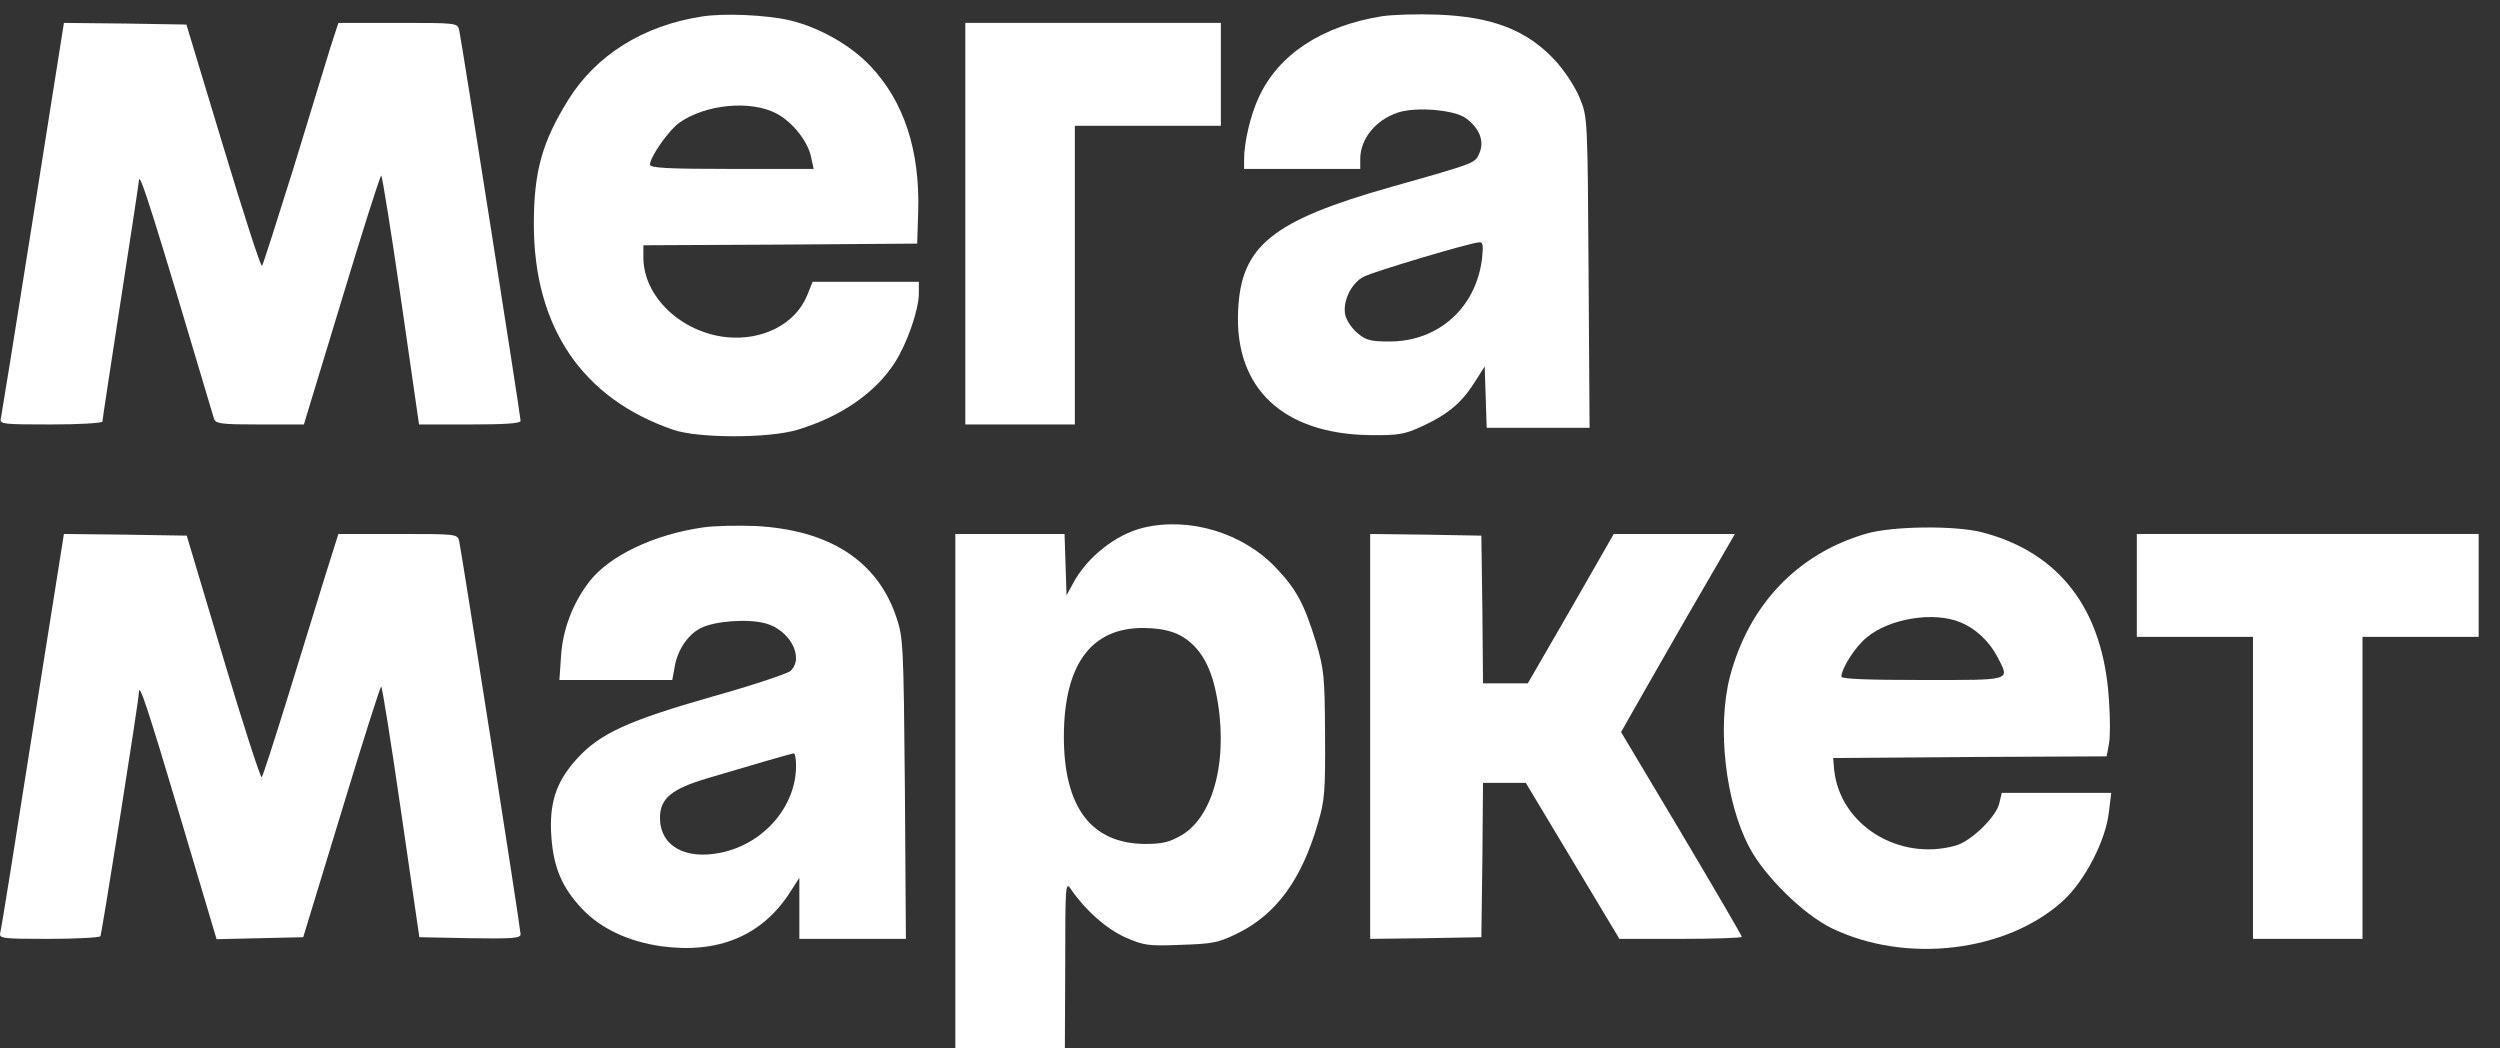 <?xml version="1.0" encoding="UTF-8"?> <svg xmlns="http://www.w3.org/2000/svg" width="93" height="39" viewBox="0 0 93 39" fill="none"><rect x="0" y="0" width="93" height="39" fill="#333333" stroke="none"/><path d="M26.094 0.617C23.933 0.951 22.168 2.049 21.131 3.728C20.168 5.284 19.859 6.383 19.859 8.333C19.859 12.173 21.662 14.827 25.045 15.988C25.983 16.309 28.613 16.309 29.662 15.988C31.279 15.506 32.575 14.605 33.292 13.482C33.748 12.765 34.181 11.519 34.181 10.914V10.482H32.205H30.23L30.032 10.975C29.6 12.05 28.378 12.679 27.02 12.543C25.329 12.358 23.946 11.037 23.933 9.593V9.124L29.032 9.099L34.119 9.062L34.156 7.901C34.23 5.593 33.625 3.765 32.366 2.444C31.625 1.667 30.464 1.012 29.366 0.753C28.514 0.556 26.921 0.481 26.094 0.617ZM28.884 4.222C29.489 4.543 30.069 5.272 30.18 5.877L30.267 6.284H27.218C24.798 6.284 24.18 6.247 24.18 6.123C24.18 5.84 24.872 4.852 25.267 4.568C26.242 3.877 27.921 3.716 28.884 4.222Z" fill="white"></path><path d="M51.404 0.605C49.181 0.963 47.552 2.025 46.823 3.63C46.515 4.284 46.28 5.309 46.28 5.926V6.284H48.441H50.601V5.914C50.601 5.161 51.181 4.457 52.009 4.185C52.688 3.963 54.107 4.087 54.527 4.395C55.033 4.766 55.218 5.235 55.046 5.667C54.873 6.074 54.996 6.037 51.762 6.951C47.317 8.21 46.157 9.148 46.058 11.568C45.922 14.445 47.737 16.148 50.971 16.186C51.996 16.198 52.243 16.161 52.86 15.877C53.836 15.432 54.342 15.013 54.823 14.272L55.231 13.63L55.268 14.778L55.305 15.914H57.218H59.132L59.095 10.136C59.058 4.432 59.058 4.358 58.774 3.667C58.614 3.259 58.218 2.654 57.861 2.259C56.811 1.124 55.527 0.617 53.441 0.543C52.725 0.519 51.811 0.543 51.404 0.605ZM55.132 9.618C54.91 11.445 53.515 12.704 51.688 12.704C50.984 12.704 50.811 12.655 50.502 12.395C50.292 12.223 50.095 11.926 50.046 11.729C49.934 11.223 50.255 10.543 50.725 10.296C51.107 10.099 54.7 9.025 55.033 9.013C55.169 9 55.181 9.136 55.132 9.618Z" fill="white"></path><path d="M1.23 8.099C0.6 12.099 0.057 15.457 0.032 15.568C-0.029 15.778 0.119 15.79 1.884 15.79C2.946 15.79 3.81 15.741 3.81 15.679C3.81 15.617 4.119 13.605 4.489 11.197C4.86 8.802 5.168 6.778 5.168 6.716C5.181 6.321 5.687 7.926 7.958 15.568C8.02 15.765 8.205 15.79 9.662 15.79H11.304L12.711 11.16C13.477 8.617 14.144 6.531 14.181 6.531C14.218 6.531 14.551 8.617 14.921 11.16L15.588 15.79H17.477C18.773 15.79 19.366 15.753 19.366 15.654C19.366 15.481 17.168 1.494 17.082 1.123C17.02 0.852 16.995 0.852 14.798 0.852H12.588L12.279 1.802C12.119 2.333 11.502 4.345 10.909 6.284C10.304 8.222 9.786 9.839 9.748 9.889C9.699 9.938 9.057 7.938 8.304 5.444L6.934 0.913L4.662 0.876L2.378 0.852L1.23 8.099Z" fill="white"></path><path d="M35.91 8.321V15.79H37.947H39.984V10.234V4.679H42.7H45.416V2.765V0.852H40.663H35.91V8.321Z" fill="white"></path><path d="M26.169 19.618C24.329 19.877 22.65 20.679 21.909 21.655C21.304 22.445 20.934 23.42 20.872 24.395L20.81 25.297H22.909H25.008L25.094 24.828C25.193 24.198 25.576 23.618 26.057 23.371C26.576 23.099 27.811 23.013 28.465 23.186C29.391 23.432 29.934 24.469 29.403 24.963C29.28 25.062 27.996 25.494 26.539 25.902C23.378 26.803 22.317 27.284 21.465 28.223C20.675 29.087 20.415 29.902 20.514 31.173C20.601 32.284 20.909 33.013 21.638 33.791C22.329 34.531 23.366 35.025 24.588 35.198C26.699 35.494 28.341 34.815 29.378 33.21L29.736 32.655V33.791V34.926H31.724H33.699L33.662 29.334C33.613 23.976 33.601 23.716 33.341 22.951C32.638 20.864 30.86 19.716 28.119 19.568C27.477 19.544 26.601 19.556 26.169 19.618ZM29.613 28.494C29.613 30 28.415 31.383 26.835 31.716C25.489 32 24.551 31.47 24.551 30.42C24.551 29.704 24.983 29.346 26.317 28.951C27.934 28.47 29.416 28.037 29.527 28.025C29.576 28.013 29.613 28.223 29.613 28.494Z" fill="white"></path><path d="M42.539 19.63C41.514 19.876 40.428 20.728 39.91 21.716L39.675 22.148L39.638 21L39.601 19.864H37.576H35.539V29.432V39H37.576H39.613L39.626 35.877C39.626 32.913 39.638 32.778 39.835 33.074C40.366 33.852 41.144 34.543 41.848 34.864C42.551 35.173 42.7 35.197 43.922 35.148C45.107 35.111 45.317 35.074 46.045 34.716C47.477 34.012 48.428 32.704 49.021 30.642C49.28 29.79 49.305 29.42 49.292 27.333C49.28 25.16 49.255 24.913 48.959 23.901C48.514 22.457 48.23 21.926 47.465 21.123C46.243 19.827 44.255 19.222 42.539 19.63ZM43.996 23.691C44.626 24.074 45.021 24.741 45.23 25.741C45.724 28.099 45.194 30.346 43.947 31.074C43.49 31.333 43.243 31.395 42.576 31.395C40.589 31.37 39.576 30.025 39.576 27.407C39.576 24.617 40.675 23.234 42.786 23.37C43.292 23.395 43.7 23.506 43.996 23.691Z" fill="white"></path><path d="M69.427 19.852C66.872 20.593 65.057 22.494 64.353 25.173C63.872 27.037 64.18 29.827 65.069 31.506C65.625 32.58 67.094 34.025 68.144 34.531C70.897 35.864 74.637 35.42 76.736 33.519C77.551 32.778 78.341 31.259 78.452 30.198L78.539 29.494H76.502H74.465L74.378 29.864C74.279 30.37 73.329 31.296 72.749 31.457C70.625 32.05 68.44 30.679 68.23 28.63L68.193 28.198L73.279 28.16L78.366 28.136L78.452 27.679C78.502 27.432 78.502 26.691 78.452 26.025C78.242 22.679 76.625 20.555 73.736 19.802C72.736 19.543 70.39 19.568 69.427 19.852ZM72.921 23.148C73.502 23.383 74.008 23.864 74.316 24.457C74.761 25.333 74.897 25.296 71.526 25.296C69.514 25.296 68.501 25.259 68.501 25.173C68.501 24.864 69.02 24.049 69.452 23.704C70.304 23 71.946 22.741 72.921 23.148Z" fill="white"></path><path d="M1.217 27.173C0.588 31.198 0.045 34.593 0.008 34.704C-0.042 34.914 0.106 34.926 1.81 34.926C2.835 34.926 3.699 34.877 3.736 34.827C3.785 34.741 5.168 26.062 5.168 25.741C5.18 25.395 5.477 26.272 6.724 30.457L8.057 34.938L9.662 34.901L11.279 34.864L12.699 30.21C13.477 27.642 14.143 25.543 14.181 25.543C14.218 25.543 14.551 27.642 14.921 30.198L15.6 34.864L17.489 34.901C19.07 34.926 19.366 34.901 19.366 34.753C19.366 34.556 17.181 20.58 17.082 20.136C17.02 19.864 16.995 19.864 14.798 19.864H12.588L12.094 21.432C11.822 22.309 11.205 24.321 10.711 25.914C10.217 27.506 9.785 28.852 9.736 28.914C9.699 28.963 9.045 26.963 8.304 24.469L6.946 19.926L4.662 19.889L2.378 19.864L1.217 27.173Z" fill="white"></path><path d="M50.971 27.395V34.926L53.045 34.901L55.106 34.864L55.144 31.988L55.168 29.123H55.971H56.761L58.502 32.025L60.242 34.926H62.526C63.773 34.926 64.798 34.889 64.798 34.852C64.798 34.815 63.786 33.074 62.551 31L60.304 27.234L60.625 26.666C60.798 26.358 61.749 24.691 62.736 22.975L64.539 19.864H62.292H60.032L58.44 22.642L56.835 25.419H56.008H55.168L55.144 22.666L55.106 19.926L53.045 19.889L50.971 19.864V27.395Z" fill="white"></path><path d="M79.49 21.777V23.691H81.651H83.811V29.308V34.926H85.848H87.885V29.308V23.691H90.046H92.206V21.777V19.864H85.848H79.49V21.777Z" fill="white"></path></svg> 